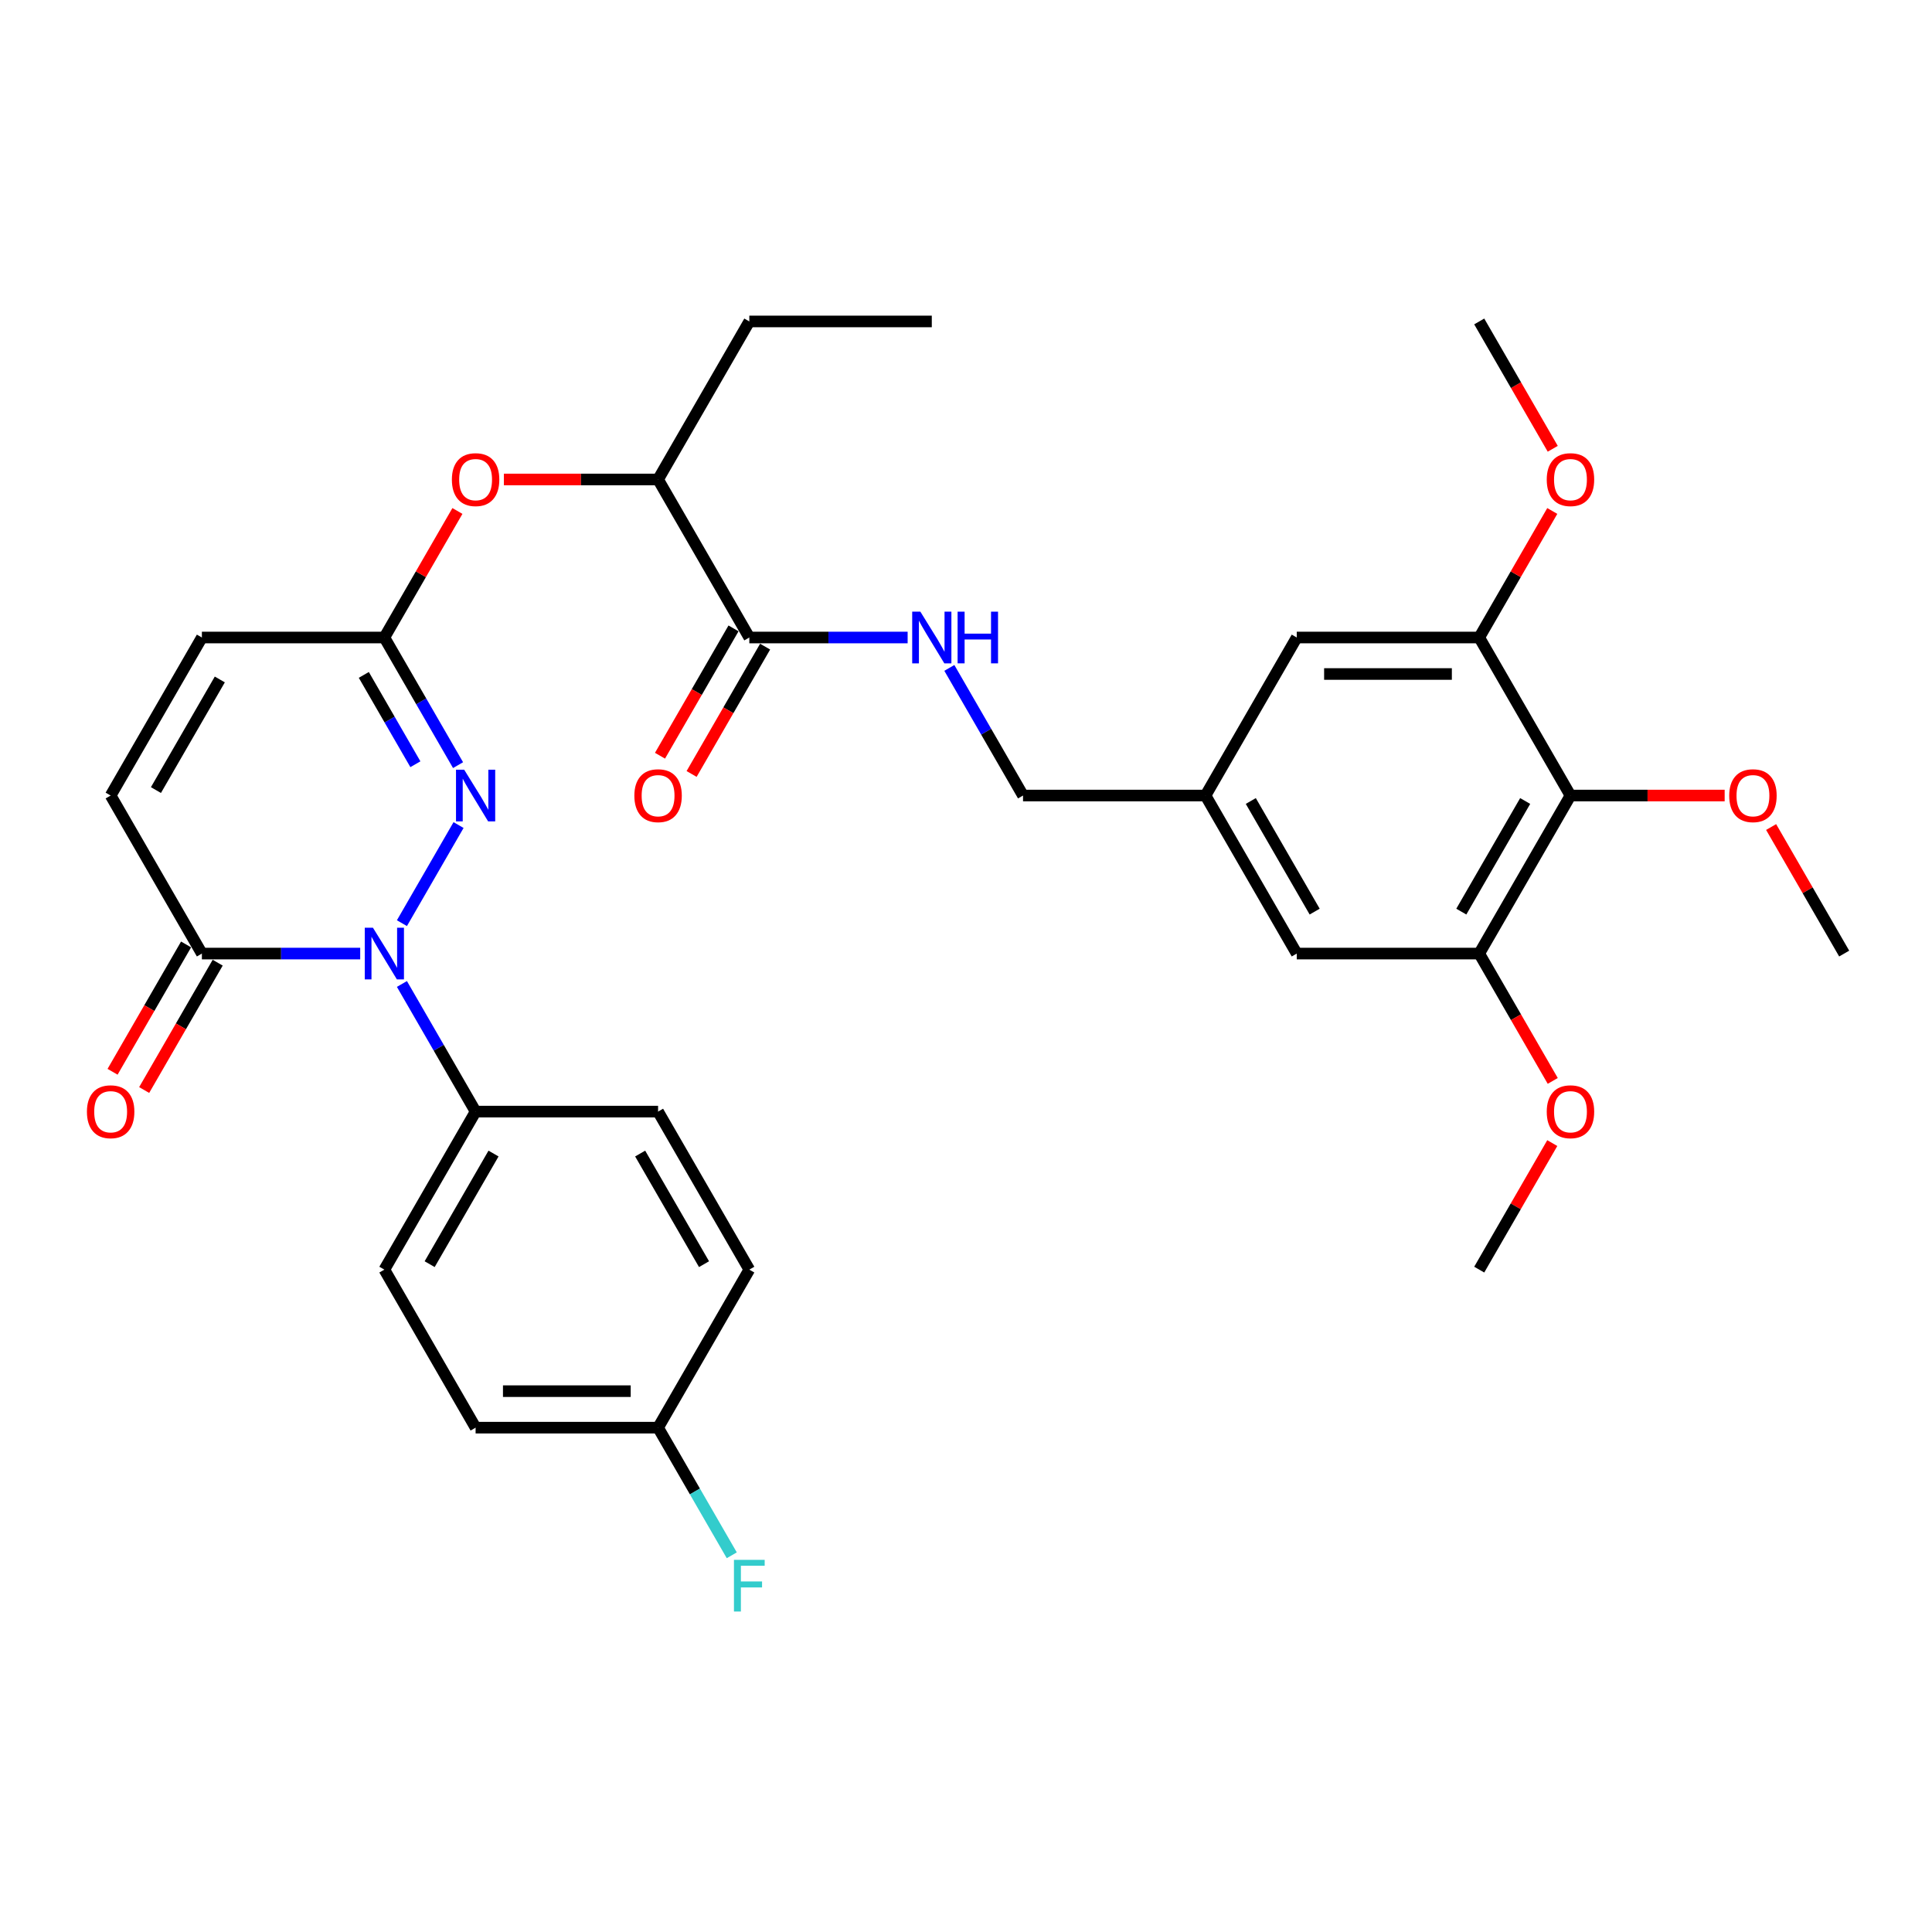 <?xml version='1.0' encoding='iso-8859-1'?>
<svg version='1.1' baseProfile='full'
              xmlns='http://www.w3.org/2000/svg'
                      xmlns:rdkit='http://www.rdkit.org/xml'
                      xmlns:xlink='http://www.w3.org/1999/xlink'
                  xml:space='preserve'
width='1000px' height='1000px' viewBox='0 0 1000 1000'>
<!-- END OF HEADER -->
<rect style='opacity:1.0;fill:#FFFFFF;stroke:none' width='1000' height='1000' x='0' y='0'> </rect>
<path class='bond-0' d='M 208.031,477.829 L 237.348,427.05' style='fill:none;fill-rule:evenodd;stroke:#0000FF;stroke-width:6px;stroke-linecap:butt;stroke-linejoin:miter;stroke-opacity:1' />
<path class='bond-1' d='M 186.441,493.565 L 145.468,493.565' style='fill:none;fill-rule:evenodd;stroke:#0000FF;stroke-width:6px;stroke-linecap:butt;stroke-linejoin:miter;stroke-opacity:1' />
<path class='bond-1' d='M 145.468,493.565 L 104.496,493.565' style='fill:none;fill-rule:evenodd;stroke:#000000;stroke-width:6px;stroke-linecap:butt;stroke-linejoin:miter;stroke-opacity:1' />
<path class='bond-9' d='M 208.031,509.3 L 227.101,542.33' style='fill:none;fill-rule:evenodd;stroke:#0000FF;stroke-width:6px;stroke-linecap:butt;stroke-linejoin:miter;stroke-opacity:1' />
<path class='bond-9' d='M 227.101,542.33 L 246.171,575.361' style='fill:none;fill-rule:evenodd;stroke:#000000;stroke-width:6px;stroke-linecap:butt;stroke-linejoin:miter;stroke-opacity:1' />
<path class='bond-2' d='M 237.086,396.033 L 218.016,363.003' style='fill:none;fill-rule:evenodd;stroke:#0000FF;stroke-width:6px;stroke-linecap:butt;stroke-linejoin:miter;stroke-opacity:1' />
<path class='bond-2' d='M 218.016,363.003 L 198.946,329.973' style='fill:none;fill-rule:evenodd;stroke:#000000;stroke-width:6px;stroke-linecap:butt;stroke-linejoin:miter;stroke-opacity:1' />
<path class='bond-2' d='M 215.006,395.569 L 201.657,372.448' style='fill:none;fill-rule:evenodd;stroke:#0000FF;stroke-width:6px;stroke-linecap:butt;stroke-linejoin:miter;stroke-opacity:1' />
<path class='bond-2' d='M 201.657,372.448 L 188.308,349.327' style='fill:none;fill-rule:evenodd;stroke:#000000;stroke-width:6px;stroke-linecap:butt;stroke-linejoin:miter;stroke-opacity:1' />
<path class='bond-7' d='M 104.496,493.565 L 57.271,411.769' style='fill:none;fill-rule:evenodd;stroke:#000000;stroke-width:6px;stroke-linecap:butt;stroke-linejoin:miter;stroke-opacity:1' />
<path class='bond-15' d='M 96.316,488.842 L 77.29,521.797' style='fill:none;fill-rule:evenodd;stroke:#000000;stroke-width:6px;stroke-linecap:butt;stroke-linejoin:miter;stroke-opacity:1' />
<path class='bond-15' d='M 77.29,521.797 L 58.263,554.752' style='fill:none;fill-rule:evenodd;stroke:#FF0000;stroke-width:6px;stroke-linecap:butt;stroke-linejoin:miter;stroke-opacity:1' />
<path class='bond-15' d='M 112.675,498.287 L 93.649,531.242' style='fill:none;fill-rule:evenodd;stroke:#000000;stroke-width:6px;stroke-linecap:butt;stroke-linejoin:miter;stroke-opacity:1' />
<path class='bond-15' d='M 93.649,531.242 L 74.622,564.197' style='fill:none;fill-rule:evenodd;stroke:#FF0000;stroke-width:6px;stroke-linecap:butt;stroke-linejoin:miter;stroke-opacity:1' />
<path class='bond-10' d='M 198.946,329.973 L 217.852,297.226' style='fill:none;fill-rule:evenodd;stroke:#000000;stroke-width:6px;stroke-linecap:butt;stroke-linejoin:miter;stroke-opacity:1' />
<path class='bond-10' d='M 217.852,297.226 L 236.759,264.479' style='fill:none;fill-rule:evenodd;stroke:#FF0000;stroke-width:6px;stroke-linecap:butt;stroke-linejoin:miter;stroke-opacity:1' />
<path class='bond-34' d='M 198.946,329.973 L 104.496,329.973' style='fill:none;fill-rule:evenodd;stroke:#000000;stroke-width:6px;stroke-linecap:butt;stroke-linejoin:miter;stroke-opacity:1' />
<path class='bond-3' d='M 812.871,411.769 L 765.646,493.565' style='fill:none;fill-rule:evenodd;stroke:#000000;stroke-width:6px;stroke-linecap:butt;stroke-linejoin:miter;stroke-opacity:1' />
<path class='bond-3' d='M 789.428,414.593 L 756.37,471.85' style='fill:none;fill-rule:evenodd;stroke:#000000;stroke-width:6px;stroke-linecap:butt;stroke-linejoin:miter;stroke-opacity:1' />
<path class='bond-21' d='M 812.871,411.769 L 852.776,411.769' style='fill:none;fill-rule:evenodd;stroke:#000000;stroke-width:6px;stroke-linecap:butt;stroke-linejoin:miter;stroke-opacity:1' />
<path class='bond-21' d='M 852.776,411.769 L 892.681,411.769' style='fill:none;fill-rule:evenodd;stroke:#FF0000;stroke-width:6px;stroke-linecap:butt;stroke-linejoin:miter;stroke-opacity:1' />
<path class='bond-35' d='M 812.871,411.769 L 765.646,329.973' style='fill:none;fill-rule:evenodd;stroke:#000000;stroke-width:6px;stroke-linecap:butt;stroke-linejoin:miter;stroke-opacity:1' />
<path class='bond-4' d='M 387.846,329.973 L 340.621,248.176' style='fill:none;fill-rule:evenodd;stroke:#000000;stroke-width:6px;stroke-linecap:butt;stroke-linejoin:miter;stroke-opacity:1' />
<path class='bond-11' d='M 387.846,329.973 L 428.818,329.973' style='fill:none;fill-rule:evenodd;stroke:#000000;stroke-width:6px;stroke-linecap:butt;stroke-linejoin:miter;stroke-opacity:1' />
<path class='bond-11' d='M 428.818,329.973 L 469.79,329.973' style='fill:none;fill-rule:evenodd;stroke:#0000FF;stroke-width:6px;stroke-linecap:butt;stroke-linejoin:miter;stroke-opacity:1' />
<path class='bond-17' d='M 379.666,325.25 L 360.64,358.205' style='fill:none;fill-rule:evenodd;stroke:#000000;stroke-width:6px;stroke-linecap:butt;stroke-linejoin:miter;stroke-opacity:1' />
<path class='bond-17' d='M 360.64,358.205 L 341.613,391.16' style='fill:none;fill-rule:evenodd;stroke:#FF0000;stroke-width:6px;stroke-linecap:butt;stroke-linejoin:miter;stroke-opacity:1' />
<path class='bond-17' d='M 396.025,334.695 L 376.999,367.65' style='fill:none;fill-rule:evenodd;stroke:#000000;stroke-width:6px;stroke-linecap:butt;stroke-linejoin:miter;stroke-opacity:1' />
<path class='bond-17' d='M 376.999,367.65 L 357.972,400.605' style='fill:none;fill-rule:evenodd;stroke:#FF0000;stroke-width:6px;stroke-linecap:butt;stroke-linejoin:miter;stroke-opacity:1' />
<path class='bond-5' d='M 765.646,493.565 L 671.196,493.565' style='fill:none;fill-rule:evenodd;stroke:#000000;stroke-width:6px;stroke-linecap:butt;stroke-linejoin:miter;stroke-opacity:1' />
<path class='bond-24' d='M 765.646,493.565 L 784.672,526.52' style='fill:none;fill-rule:evenodd;stroke:#000000;stroke-width:6px;stroke-linecap:butt;stroke-linejoin:miter;stroke-opacity:1' />
<path class='bond-24' d='M 784.672,526.52 L 803.698,559.474' style='fill:none;fill-rule:evenodd;stroke:#FF0000;stroke-width:6px;stroke-linecap:butt;stroke-linejoin:miter;stroke-opacity:1' />
<path class='bond-6' d='M 765.646,329.973 L 671.196,329.973' style='fill:none;fill-rule:evenodd;stroke:#000000;stroke-width:6px;stroke-linecap:butt;stroke-linejoin:miter;stroke-opacity:1' />
<path class='bond-6' d='M 751.478,348.863 L 685.363,348.863' style='fill:none;fill-rule:evenodd;stroke:#000000;stroke-width:6px;stroke-linecap:butt;stroke-linejoin:miter;stroke-opacity:1' />
<path class='bond-23' d='M 765.646,329.973 L 784.552,297.226' style='fill:none;fill-rule:evenodd;stroke:#000000;stroke-width:6px;stroke-linecap:butt;stroke-linejoin:miter;stroke-opacity:1' />
<path class='bond-23' d='M 784.552,297.226 L 803.459,264.479' style='fill:none;fill-rule:evenodd;stroke:#FF0000;stroke-width:6px;stroke-linecap:butt;stroke-linejoin:miter;stroke-opacity:1' />
<path class='bond-8' d='M 57.271,411.769 L 104.496,329.973' style='fill:none;fill-rule:evenodd;stroke:#000000;stroke-width:6px;stroke-linecap:butt;stroke-linejoin:miter;stroke-opacity:1' />
<path class='bond-8' d='M 80.714,408.944 L 113.771,351.687' style='fill:none;fill-rule:evenodd;stroke:#000000;stroke-width:6px;stroke-linecap:butt;stroke-linejoin:miter;stroke-opacity:1' />
<path class='bond-18' d='M 246.171,575.361 L 198.946,657.157' style='fill:none;fill-rule:evenodd;stroke:#000000;stroke-width:6px;stroke-linecap:butt;stroke-linejoin:miter;stroke-opacity:1' />
<path class='bond-18' d='M 255.446,597.075 L 222.389,654.332' style='fill:none;fill-rule:evenodd;stroke:#000000;stroke-width:6px;stroke-linecap:butt;stroke-linejoin:miter;stroke-opacity:1' />
<path class='bond-19' d='M 246.171,575.361 L 340.621,575.361' style='fill:none;fill-rule:evenodd;stroke:#000000;stroke-width:6px;stroke-linecap:butt;stroke-linejoin:miter;stroke-opacity:1' />
<path class='bond-12' d='M 260.81,248.176 L 300.716,248.176' style='fill:none;fill-rule:evenodd;stroke:#FF0000;stroke-width:6px;stroke-linecap:butt;stroke-linejoin:miter;stroke-opacity:1' />
<path class='bond-12' d='M 300.716,248.176 L 340.621,248.176' style='fill:none;fill-rule:evenodd;stroke:#000000;stroke-width:6px;stroke-linecap:butt;stroke-linejoin:miter;stroke-opacity:1' />
<path class='bond-20' d='M 491.38,345.708 L 510.451,378.738' style='fill:none;fill-rule:evenodd;stroke:#0000FF;stroke-width:6px;stroke-linecap:butt;stroke-linejoin:miter;stroke-opacity:1' />
<path class='bond-20' d='M 510.451,378.738 L 529.521,411.769' style='fill:none;fill-rule:evenodd;stroke:#000000;stroke-width:6px;stroke-linecap:butt;stroke-linejoin:miter;stroke-opacity:1' />
<path class='bond-28' d='M 340.621,248.176 L 387.846,166.38' style='fill:none;fill-rule:evenodd;stroke:#000000;stroke-width:6px;stroke-linecap:butt;stroke-linejoin:miter;stroke-opacity:1' />
<path class='bond-13' d='M 671.196,329.973 L 623.971,411.769' style='fill:none;fill-rule:evenodd;stroke:#000000;stroke-width:6px;stroke-linecap:butt;stroke-linejoin:miter;stroke-opacity:1' />
<path class='bond-14' d='M 671.196,493.565 L 623.971,411.769' style='fill:none;fill-rule:evenodd;stroke:#000000;stroke-width:6px;stroke-linecap:butt;stroke-linejoin:miter;stroke-opacity:1' />
<path class='bond-14' d='M 680.471,471.85 L 647.414,414.593' style='fill:none;fill-rule:evenodd;stroke:#000000;stroke-width:6px;stroke-linecap:butt;stroke-linejoin:miter;stroke-opacity:1' />
<path class='bond-16' d='M 623.971,411.769 L 529.521,411.769' style='fill:none;fill-rule:evenodd;stroke:#000000;stroke-width:6px;stroke-linecap:butt;stroke-linejoin:miter;stroke-opacity:1' />
<path class='bond-26' d='M 198.946,657.157 L 246.171,738.953' style='fill:none;fill-rule:evenodd;stroke:#000000;stroke-width:6px;stroke-linecap:butt;stroke-linejoin:miter;stroke-opacity:1' />
<path class='bond-25' d='M 340.621,575.361 L 387.846,657.157' style='fill:none;fill-rule:evenodd;stroke:#000000;stroke-width:6px;stroke-linecap:butt;stroke-linejoin:miter;stroke-opacity:1' />
<path class='bond-25' d='M 331.345,597.075 L 364.403,654.332' style='fill:none;fill-rule:evenodd;stroke:#000000;stroke-width:6px;stroke-linecap:butt;stroke-linejoin:miter;stroke-opacity:1' />
<path class='bond-29' d='M 916.732,428.071 L 935.639,460.818' style='fill:none;fill-rule:evenodd;stroke:#FF0000;stroke-width:6px;stroke-linecap:butt;stroke-linejoin:miter;stroke-opacity:1' />
<path class='bond-29' d='M 935.639,460.818 L 954.545,493.565' style='fill:none;fill-rule:evenodd;stroke:#000000;stroke-width:6px;stroke-linecap:butt;stroke-linejoin:miter;stroke-opacity:1' />
<path class='bond-22' d='M 340.621,738.953 L 387.846,657.157' style='fill:none;fill-rule:evenodd;stroke:#000000;stroke-width:6px;stroke-linecap:butt;stroke-linejoin:miter;stroke-opacity:1' />
<path class='bond-27' d='M 340.621,738.953 L 359.691,771.983' style='fill:none;fill-rule:evenodd;stroke:#000000;stroke-width:6px;stroke-linecap:butt;stroke-linejoin:miter;stroke-opacity:1' />
<path class='bond-27' d='M 359.691,771.983 L 378.761,805.014' style='fill:none;fill-rule:evenodd;stroke:#33CCCC;stroke-width:6px;stroke-linecap:butt;stroke-linejoin:miter;stroke-opacity:1' />
<path class='bond-33' d='M 340.621,738.953 L 246.171,738.953' style='fill:none;fill-rule:evenodd;stroke:#000000;stroke-width:6px;stroke-linecap:butt;stroke-linejoin:miter;stroke-opacity:1' />
<path class='bond-33' d='M 326.453,720.063 L 260.338,720.063' style='fill:none;fill-rule:evenodd;stroke:#000000;stroke-width:6px;stroke-linecap:butt;stroke-linejoin:miter;stroke-opacity:1' />
<path class='bond-30' d='M 803.698,232.29 L 784.672,199.335' style='fill:none;fill-rule:evenodd;stroke:#FF0000;stroke-width:6px;stroke-linecap:butt;stroke-linejoin:miter;stroke-opacity:1' />
<path class='bond-30' d='M 784.672,199.335 L 765.646,166.38' style='fill:none;fill-rule:evenodd;stroke:#000000;stroke-width:6px;stroke-linecap:butt;stroke-linejoin:miter;stroke-opacity:1' />
<path class='bond-31' d='M 803.459,591.663 L 784.552,624.41' style='fill:none;fill-rule:evenodd;stroke:#FF0000;stroke-width:6px;stroke-linecap:butt;stroke-linejoin:miter;stroke-opacity:1' />
<path class='bond-31' d='M 784.552,624.41 L 765.646,657.157' style='fill:none;fill-rule:evenodd;stroke:#000000;stroke-width:6px;stroke-linecap:butt;stroke-linejoin:miter;stroke-opacity:1' />
<path class='bond-32' d='M 387.846,166.38 L 482.296,166.38' style='fill:none;fill-rule:evenodd;stroke:#000000;stroke-width:6px;stroke-linecap:butt;stroke-linejoin:miter;stroke-opacity:1' />
<path  class='atom-0' d='M 193.033 480.191
L 201.798 494.358
Q 202.667 495.756, 204.065 498.287
Q 205.463 500.818, 205.538 500.97
L 205.538 480.191
L 209.09 480.191
L 209.09 506.939
L 205.425 506.939
L 196.018 491.449
Q 194.922 489.636, 193.751 487.558
Q 192.618 485.48, 192.278 484.838
L 192.278 506.939
L 188.802 506.939
L 188.802 480.191
L 193.033 480.191
' fill='#0000FF'/>
<path  class='atom-1' d='M 240.258 398.395
L 249.023 412.562
Q 249.892 413.96, 251.29 416.491
Q 252.688 419.022, 252.763 419.174
L 252.763 398.395
L 256.315 398.395
L 256.315 425.143
L 252.65 425.143
L 243.243 409.653
Q 242.147 407.84, 240.976 405.762
Q 239.843 403.684, 239.503 403.041
L 239.503 425.143
L 236.027 425.143
L 236.027 398.395
L 240.258 398.395
' fill='#0000FF'/>
<path  class='atom-11' d='M 233.892 248.252
Q 233.892 241.829, 237.066 238.24
Q 240.239 234.651, 246.171 234.651
Q 252.102 234.651, 255.276 238.24
Q 258.449 241.829, 258.449 248.252
Q 258.449 254.75, 255.238 258.453
Q 252.027 262.117, 246.171 262.117
Q 240.277 262.117, 237.066 258.453
Q 233.892 254.788, 233.892 248.252
M 246.171 259.095
Q 250.251 259.095, 252.442 256.375
Q 254.671 253.617, 254.671 248.252
Q 254.671 243.001, 252.442 240.356
Q 250.251 237.674, 246.171 237.674
Q 242.09 237.674, 239.861 240.318
Q 237.67 242.963, 237.67 248.252
Q 237.67 253.655, 239.861 256.375
Q 242.09 259.095, 246.171 259.095
' fill='#FF0000'/>
<path  class='atom-12' d='M 476.383 316.598
L 485.148 330.766
Q 486.017 332.164, 487.415 334.695
Q 488.813 337.226, 488.888 337.377
L 488.888 316.598
L 492.44 316.598
L 492.44 343.347
L 488.775 343.347
L 479.368 327.857
Q 478.272 326.043, 477.101 323.966
Q 475.967 321.888, 475.627 321.245
L 475.627 343.347
L 472.152 343.347
L 472.152 316.598
L 476.383 316.598
' fill='#0000FF'/>
<path  class='atom-12' d='M 495.651 316.598
L 499.278 316.598
L 499.278 327.97
L 512.954 327.97
L 512.954 316.598
L 516.581 316.598
L 516.581 343.347
L 512.954 343.347
L 512.954 330.993
L 499.278 330.993
L 499.278 343.347
L 495.651 343.347
L 495.651 316.598
' fill='#0000FF'/>
<path  class='atom-16' d='M 44.992 575.436
Q 44.992 569.014, 48.166 565.425
Q 51.339 561.836, 57.271 561.836
Q 63.202 561.836, 66.376 565.425
Q 69.549 569.014, 69.549 575.436
Q 69.549 581.934, 66.338 585.637
Q 63.127 589.302, 57.271 589.302
Q 51.377 589.302, 48.166 585.637
Q 44.992 581.972, 44.992 575.436
M 57.271 586.279
Q 61.351 586.279, 63.542 583.559
Q 65.771 580.801, 65.771 575.436
Q 65.771 570.185, 63.542 567.54
Q 61.351 564.858, 57.271 564.858
Q 53.191 564.858, 50.962 567.503
Q 48.77 570.147, 48.77 575.436
Q 48.77 580.839, 50.962 583.559
Q 53.191 586.279, 57.271 586.279
' fill='#FF0000'/>
<path  class='atom-18' d='M 328.342 411.844
Q 328.342 405.422, 331.516 401.832
Q 334.689 398.243, 340.621 398.243
Q 346.552 398.243, 349.726 401.832
Q 352.899 405.422, 352.899 411.844
Q 352.899 418.342, 349.688 422.045
Q 346.477 425.709, 340.621 425.709
Q 334.727 425.709, 331.516 422.045
Q 328.342 418.38, 328.342 411.844
M 340.621 422.687
Q 344.701 422.687, 346.892 419.967
Q 349.121 417.209, 349.121 411.844
Q 349.121 406.593, 346.892 403.948
Q 344.701 401.266, 340.621 401.266
Q 336.54 401.266, 334.311 403.91
Q 332.12 406.555, 332.12 411.844
Q 332.12 417.247, 334.311 419.967
Q 336.54 422.687, 340.621 422.687
' fill='#FF0000'/>
<path  class='atom-22' d='M 895.042 411.844
Q 895.042 405.422, 898.215 401.832
Q 901.389 398.243, 907.32 398.243
Q 913.252 398.243, 916.425 401.832
Q 919.599 405.422, 919.599 411.844
Q 919.599 418.342, 916.388 422.045
Q 913.176 425.709, 907.32 425.709
Q 901.427 425.709, 898.215 422.045
Q 895.042 418.38, 895.042 411.844
M 907.32 422.687
Q 911.401 422.687, 913.592 419.967
Q 915.821 417.209, 915.821 411.844
Q 915.821 406.593, 913.592 403.948
Q 911.401 401.266, 907.32 401.266
Q 903.24 401.266, 901.011 403.91
Q 898.82 406.555, 898.82 411.844
Q 898.82 417.247, 901.011 419.967
Q 903.24 422.687, 907.32 422.687
' fill='#FF0000'/>
<path  class='atom-24' d='M 800.592 248.252
Q 800.592 241.829, 803.766 238.24
Q 806.939 234.651, 812.871 234.651
Q 818.802 234.651, 821.975 238.24
Q 825.149 241.829, 825.149 248.252
Q 825.149 254.75, 821.938 258.453
Q 818.726 262.117, 812.871 262.117
Q 806.977 262.117, 803.766 258.453
Q 800.592 254.788, 800.592 248.252
M 812.871 259.095
Q 816.951 259.095, 819.142 256.375
Q 821.371 253.617, 821.371 248.252
Q 821.371 243.001, 819.142 240.356
Q 816.951 237.674, 812.871 237.674
Q 808.79 237.674, 806.561 240.318
Q 804.37 242.963, 804.37 248.252
Q 804.37 253.655, 806.561 256.375
Q 808.79 259.095, 812.871 259.095
' fill='#FF0000'/>
<path  class='atom-25' d='M 800.592 575.436
Q 800.592 569.014, 803.766 565.425
Q 806.939 561.836, 812.871 561.836
Q 818.802 561.836, 821.975 565.425
Q 825.149 569.014, 825.149 575.436
Q 825.149 581.934, 821.938 585.637
Q 818.726 589.302, 812.871 589.302
Q 806.977 589.302, 803.766 585.637
Q 800.592 581.972, 800.592 575.436
M 812.871 586.279
Q 816.951 586.279, 819.142 583.559
Q 821.371 580.801, 821.371 575.436
Q 821.371 570.185, 819.142 567.54
Q 816.951 564.858, 812.871 564.858
Q 808.79 564.858, 806.561 567.503
Q 804.37 570.147, 804.37 575.436
Q 804.37 580.839, 806.561 583.559
Q 808.79 586.279, 812.871 586.279
' fill='#FF0000'/>
<path  class='atom-28' d='M 379.893 807.375
L 395.798 807.375
L 395.798 810.435
L 383.482 810.435
L 383.482 818.558
L 394.438 818.558
L 394.438 821.656
L 383.482 821.656
L 383.482 834.123
L 379.893 834.123
L 379.893 807.375
' fill='#33CCCC'/>
</svg>
